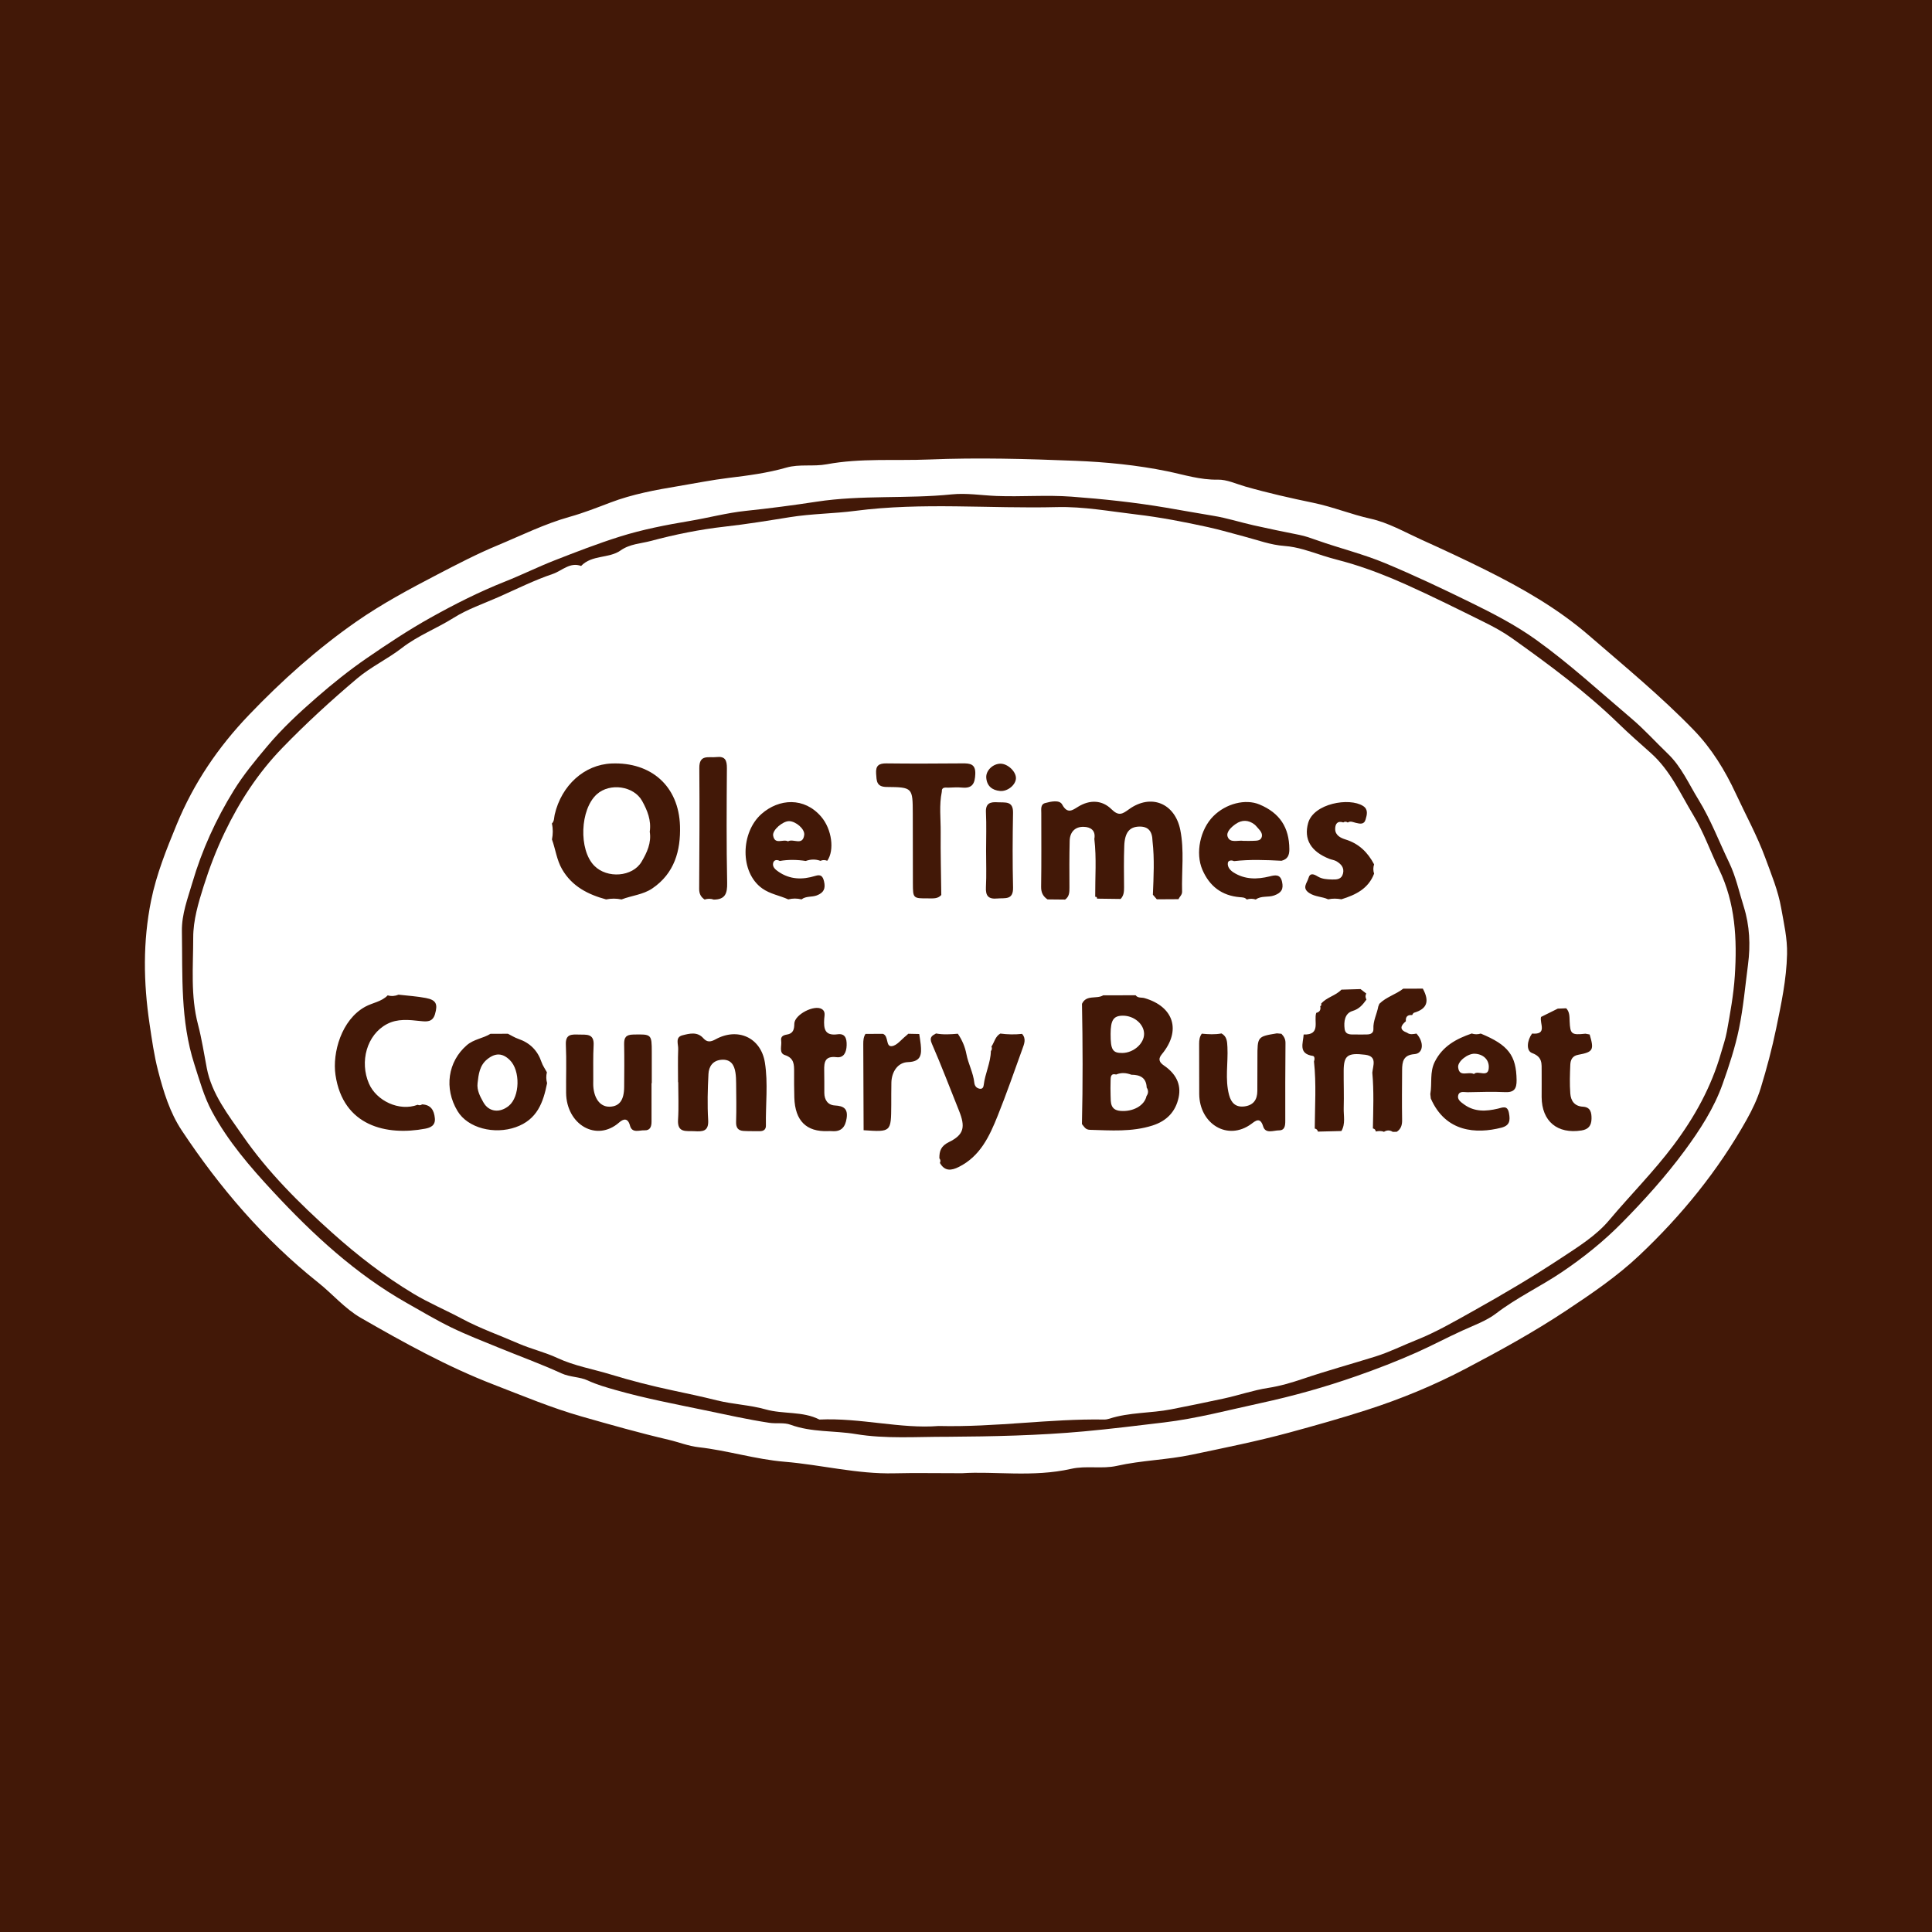 <?xml version="1.0" encoding="utf-8"?>
<!-- Generator: Adobe Illustrator 17.0.0, SVG Export Plug-In . SVG Version: 6.00 Build 0)  -->
<!DOCTYPE svg PUBLIC "-//W3C//DTD SVG 1.1//EN" "http://www.w3.org/Graphics/SVG/1.1/DTD/svg11.dtd">
<svg version="1.1" id="Layer_1" xmlns="http://www.w3.org/2000/svg" xmlns:xlink="http://www.w3.org/1999/xlink" x="0px" y="0px"
	 width="200px" height="200px" viewBox="0 0 200 200" enable-background="new 0 0 200 200" xml:space="preserve">
<rect fill="#421807" width="200" height="200"/>
<g>
	<path fill="#FFFFFF" d="M184.39,94.014c-0.32-1.827-1.024-3.506-1.645-5.2c-0.837-2.283-2.021-4.438-3.049-6.651
		c-1.121-2.415-2.504-4.673-4.355-6.585c-3.388-3.5-7.151-6.592-10.83-9.776c-3.246-2.809-6.934-4.913-10.748-6.814
		c-2.189-1.091-4.411-2.12-6.639-3.13c-1.724-0.782-3.421-1.759-5.238-2.16c-2.003-0.442-3.89-1.224-5.907-1.642
		c-2.357-0.488-4.731-1.023-7.063-1.69c-0.94-0.269-1.913-0.735-2.855-0.714c-1.812,0.041-3.515-0.516-5.214-0.865
		c-3.158-0.648-6.366-0.958-9.523-1.085c-5.034-0.202-10.091-0.344-15.144-0.135c-3.533,0.146-7.091-0.158-10.595,0.494
		c-1.392,0.259-2.832-0.044-4.175,0.343c-1.958,0.564-3.988,0.827-5.967,1.067c-1.75,0.212-3.479,0.562-5.203,0.849
		c-2.373,0.395-4.763,0.833-7.045,1.701c-1.392,0.529-2.794,1.08-4.217,1.479c-2.608,0.731-5.019,1.935-7.492,2.963
		c-2.097,0.872-4.14,1.934-6.172,2.992c-2.901,1.51-5.781,3.05-8.458,4.918c-4.027,2.809-7.667,6.069-11.07,9.622
		c-3.208,3.35-5.731,7.07-7.501,11.371c-1.06,2.575-2.089,5.127-2.644,7.866c-0.86,4.245-0.793,8.488-0.16,12.748
		c0.243,1.635,0.468,3.262,0.886,4.876c0.562,2.17,1.218,4.312,2.446,6.163c3.934,5.93,8.525,11.297,14.122,15.748
		c1.499,1.192,2.754,2.699,4.423,3.659c4.465,2.569,8.959,5.062,13.796,6.925c2.992,1.153,5.935,2.392,9.032,3.276
		c2.998,0.856,5.997,1.707,9.03,2.416c1.04,0.243,2.049,0.654,3.102,0.772c2.998,0.336,5.89,1.255,8.906,1.505
		c3.792,0.315,7.514,1.289,11.354,1.196c2.106-0.051,4.213-0.009,7.02-0.009c3.294-0.225,7.323,0.446,11.288-0.453
		c1.57-0.356,3.196,0.038,4.735-0.309c2.554-0.575,5.17-0.612,7.74-1.153c3.373-0.71,6.759-1.386,10.079-2.287
		c2.682-0.728,5.365-1.484,8.021-2.337c3.558-1.143,6.977-2.554,10.272-4.286c3.542-1.862,7.044-3.787,10.386-6.005
		c2.642-1.754,5.261-3.53,7.57-5.708c4.39-4.141,8.166-8.783,11.124-14.058c0.584-1.042,1.112-2.146,1.461-3.284
		c0.622-2.032,1.169-4.094,1.599-6.175c0.523-2.53,1.064-5.061,1.123-7.672C185.035,97.142,184.668,95.601,184.39,94.014z
		 M180.955,99.843c-0.29,2.206-0.479,4.425-0.93,6.623c-0.407,1.98-1.037,3.884-1.701,5.752c-0.889,2.503-2.339,4.744-3.938,6.912
		c-1.979,2.682-4.2,5.139-6.52,7.489c-1.868,1.892-3.955,3.569-6.201,5.082c-2.217,1.493-4.646,2.627-6.783,4.263
		c-1.009,0.773-2.325,1.241-3.523,1.788c-1.589,0.725-3.13,1.548-4.721,2.257c-2.028,0.903-4.106,1.704-6.202,2.439
		c-3.253,1.141-6.576,2.073-9.943,2.801c-3.32,0.718-6.615,1.599-9.992,2.002c-2.759,0.329-5.518,0.673-8.29,0.926
		c-4.712,0.429-9.411,0.526-14.124,0.558c-3.174-0.013-6.379,0.24-9.507-0.282c-2.244-0.374-4.564-0.162-6.753-0.968
		c-0.664-0.244-1.466-0.087-2.192-0.197c-2.236-0.339-4.441-0.836-6.654-1.296c-3.071-0.639-6.156-1.22-9.173-2.076
		c-0.999-0.283-2.008-0.564-2.981-1.018c-0.811-0.378-1.812-0.322-2.713-0.734c-2.14-0.978-4.36-1.781-6.54-2.675
		c-1.627-0.668-3.273-1.303-4.852-2.071c-1.576-0.767-3.086-1.669-4.613-2.533c-5.302-3.001-9.723-7.097-13.824-11.51
		c-2.369-2.549-4.681-5.224-6.347-8.322c-0.821-1.526-1.285-3.227-1.822-4.896c-1.451-4.515-1.211-9.129-1.286-13.746
		c-0.029-1.787,0.606-3.406,1.079-5.024c0.983-3.362,2.441-6.566,4.291-9.561c1.004-1.626,2.225-3.096,3.453-4.561
		c1.558-1.859,3.333-3.501,5.149-5.082c1.653-1.439,3.366-2.813,5.188-4.065c2.135-1.467,4.288-2.894,6.544-4.156
		c2.507-1.402,5.069-2.698,7.747-3.76c1.727-0.684,3.397-1.515,5.127-2.192c2.23-0.873,4.468-1.74,6.75-2.458
		c2.359-0.742,4.784-1.211,7.238-1.623c1.929-0.323,3.881-0.845,5.814-1.046c2.447-0.255,4.908-0.579,7.315-0.947
		c4.667-0.715,9.352-0.283,14.004-0.759c1.542-0.158,3.09,0.107,4.635,0.166c2.584,0.098,5.185-0.121,7.759,0.07
		c3.278,0.244,6.552,0.592,9.807,1.143c1.622,0.275,3.247,0.573,4.873,0.838c1.405,0.229,2.774,0.671,4.167,0.984
		c1.563,0.351,3.133,0.676,4.704,0.986c0.653,0.128,1.263,0.351,1.889,0.572c2.341,0.828,4.774,1.421,7.059,2.376
		c2.97,1.241,5.887,2.619,8.784,4.039c2.35,1.152,4.654,2.337,6.78,3.858c3.48,2.491,6.62,5.391,9.879,8.15
		c1.355,1.147,2.529,2.461,3.801,3.679c1.384,1.325,2.164,3.124,3.163,4.747c1.272,2.068,2.126,4.341,3.174,6.516
		c0.691,1.433,1.032,3.036,1.514,4.569C181.13,95.821,181.217,97.853,180.955,99.843z"/>
	<path fill="#FFFFFF" d="M175.293,84.383c-1.345-2.224-2.382-4.627-4.38-6.411c-1.12-1-2.257-1.993-3.328-3.035
		c-3.409-3.316-7.211-6.125-11.067-8.871c-0.889-0.633-1.862-1.162-2.842-1.648c-2.71-1.343-5.418-2.693-8.176-3.93
		c-1.797-0.806-3.632-1.525-5.532-2.109c-0.992-0.305-2.016-0.535-3.008-0.857c-1.305-0.425-2.641-0.909-3.99-1.005
		c-1.447-0.103-2.785-0.613-4.126-0.964c-1.242-0.326-2.547-0.713-3.782-0.983c-2.446-0.535-4.941-1.021-7.417-1.312
		c-2.728-0.32-5.477-0.833-8.235-0.763c-6.957,0.177-13.925-0.516-20.875,0.389c-2.242,0.292-4.511,0.29-6.769,0.653
		c-2.234,0.359-4.481,0.727-6.741,0.98c-2.582,0.289-5.157,0.814-7.668,1.486c-1.025,0.274-2.149,0.296-3.11,0.977
		c-1.207,0.856-2.971,0.433-4.092,1.608c-1.165-0.431-1.986,0.506-2.932,0.826c-1.915,0.647-3.739,1.562-5.594,2.383
		c-1.573,0.696-3.235,1.258-4.677,2.165c-1.75,1.1-3.697,1.834-5.351,3.116c-1.472,1.14-3.207,1.953-4.624,3.149
		c-2.697,2.277-5.301,4.662-7.765,7.208c-2.506,2.59-4.417,5.533-5.96,8.751c-0.861,1.796-1.573,3.654-2.172,5.55
		c-0.548,1.734-1.08,3.521-1.079,5.325c0.001,3.001-0.292,6.002,0.501,9.018c0.378,1.437,0.619,3.002,0.906,4.499
		c0.509,2.663,2.218,4.832,3.727,7.008c2.605,3.758,5.832,6.963,9.241,10.018c2.637,2.364,5.414,4.512,8.43,6.323
		c1.594,0.957,3.348,1.694,4.987,2.572c1.905,1.02,3.914,1.722,5.87,2.575c1.311,0.572,2.733,0.897,4.027,1.5
		c1.78,0.83,3.702,1.15,5.551,1.716c2.09,0.64,4.215,1.18,6.364,1.638c1.529,0.326,3.067,0.651,4.589,1.032
		c1.664,0.417,3.429,0.477,5.053,0.937c1.848,0.524,3.831,0.163,5.579,1.054c4.249-0.198,8.425,0.983,12.341,0.667
		c5.95,0.14,11.519-0.765,17.128-0.668c0.181,0.003,0.371-0.031,0.544-0.088c2.076-0.674,4.273-0.554,6.397-0.968
		c1.825-0.356,3.648-0.731,5.466-1.124c1.532-0.331,3.029-0.855,4.572-1.093c1.237-0.191,2.444-0.549,3.584-0.935
		c2.482-0.84,5.015-1.535,7.508-2.311c1.476-0.459,2.838-1.152,4.239-1.707c2.036-0.806,3.97-1.932,5.905-3.013
		c3.084-1.723,6.121-3.514,9.068-5.458c1.778-1.173,3.655-2.333,5.003-3.939c2.19-2.609,4.605-5.015,6.661-7.761
		c2.203-2.943,3.912-6.038,4.917-9.548c0.211-0.736,0.467-1.465,0.603-2.216c0.345-1.909,0.697-3.809,0.824-5.761
		c0.249-3.818,0.058-7.549-1.637-11.046C177.048,88.127,176.376,86.174,175.293,84.383z M78.833,84.257
		c1.815-1.599,4.424-1.756,6.174,0.286c1.113,1.298,1.396,3.48,0.63,4.564c-0.236-0.093-0.47-0.099-0.704,0.007
		c-0.509-0.184-1.017-0.168-1.524,0.013c-0.895-0.137-1.79-0.154-2.685-0.001c-0.324-0.176-0.631-0.102-0.695,0.243
		c-0.074,0.403,0.263,0.667,0.566,0.875c1.185,0.815,2.476,0.84,3.795,0.43c0.572-0.178,0.783,0.014,0.913,0.564
		c0.175,0.739-0.021,1.179-0.752,1.455c-0.517,0.195-1.113,0.048-1.577,0.411c0.346,0.179,0.708,0.243,1.069,0.244
		c-0.361-0.001-0.723-0.065-1.069-0.244c-0.457-0.113-0.914-0.116-1.371,0.002c-0.89-0.406-1.881-0.55-2.706-1.142
		C76.557,90.283,76.676,86.158,78.833,84.257z M72.393,79.501c-0.012-1.442,0.969-1.036,1.752-1.129
		c0.931-0.11,1.109,0.334,1.103,1.16c-0.028,3.95-0.055,7.901,0.027,11.849c0.023,1.11-0.195,1.737-1.385,1.745
		c-0.315-0.111-0.631-0.106-0.947-0.007c-0.397-0.262-0.568-0.608-0.565-1.105C72.401,87.843,72.429,83.672,72.393,79.501z
		 M54.574,107.266c-0.191-0.086-0.389-0.156-0.587-0.21C54.185,107.11,54.383,107.18,54.574,107.266z M45.03,104.987
		c-0.246,0.838-0.865,0.78-1.508,0.712c-1.178-0.126-2.368-0.269-3.468,0.315c-2.091,1.109-2.84,3.895-1.861,6.157
		c0.768,1.774,3.124,2.92,5.046,2.195c0.16,0.076,0.312,0.065,0.456-0.041c0.91,0.044,1.24,0.601,1.321,1.432
		c0.075,0.766-0.469,0.984-1.002,1.085c-3.983,0.751-8.5-0.248-9.284-5.565c-0.337-2.289,0.614-5.709,3.074-7.059
		c0.767-0.421,1.694-0.516,2.329-1.178c-0.075-0.102-0.168-0.156-0.271-0.185c0.102,0.028,0.195,0.082,0.271,0.185
		c0.382,0.109,0.756,0.082,1.122-0.071c0.946,0.11,1.904,0.164,2.836,0.345C45.158,103.52,45.336,103.946,45.03,104.987z
		 M53.384,116.687c-2.204,0.775-4.948,0.111-6.022-1.672c-1.417-2.353-0.994-5.123,0.958-6.813c0.732-0.634,1.68-0.702,2.454-1.183
		c0.602-0.001,1.205-0.002,1.807-0.004c0.356,0.178,0.697,0.397,1.07,0.525c1.199,0.412,1.996,1.194,2.404,2.401
		c0.126,0.373,0.369,0.707,0.558,1.059c-0.088,0.378-0.085,0.753,0.022,1.127C56.236,114.132,55.61,115.905,53.384,116.687z
		 M56.951,113.451c0.023-0.101,0.041-0.204,0.048-0.308C56.992,113.247,56.974,113.35,56.951,113.451z M67.446,116.116
		c0.001,0.499-0.138,0.92-0.72,0.894c-0.538-0.024-1.291,0.335-1.509-0.485c-0.222-0.836-0.687-0.709-1.117-0.331
		c-2.344,2.063-5.465,0.232-5.497-3.066c-0.017-1.661,0.05-3.325-0.026-4.983c-0.05-1.092,0.573-1.072,1.328-1.047
		c0.775,0.026,1.616-0.149,1.546,1.106c-0.065,1.178-0.031,2.362-0.037,3.543c-0.002,0.295-0.015,0.593,0.019,0.885
		c0.144,1.242,0.795,1.969,1.706,1.932c0.99-0.04,1.461-0.678,1.473-2.036c0.012-1.477,0.027-2.954-0.002-4.43
		c-0.013-0.681,0.176-0.985,0.929-1.002c1.9-0.042,1.931-0.049,1.932,1.822c0.001,1.071,0,2.141,0,3.212c-0.009,0-0.017,0-0.026,0
		C67.445,113.458,67.442,114.787,67.446,116.116z M67.525,91.971c-0.964,0.653-2.132,0.731-3.183,1.14
		c-0.533-0.112-1.065-0.111-1.598-0.003c-1.879-0.513-3.528-1.346-4.555-3.12c-0.56-0.966-0.679-2.066-1.049-3.087
		c0.108-0.55,0.117-1.1-0.008-1.65c0,0,0,0,0,0c0.265-0.257,0.218-0.612,0.291-0.928c0.706-3.04,3.08-5.173,5.887-5.286
		c4.103-0.166,6.957,2.343,7.084,6.469C70.471,88.045,69.826,90.413,67.525,91.971z M79.287,116.516
		c0.008,0.415-0.247,0.588-0.642,0.583c-0.554-0.006-1.108,0.007-1.66-0.024c-0.581-0.032-0.805-0.334-0.785-0.946
		c0.044-1.328,0.014-2.658,0.004-3.987c-0.003-0.368-0.015-0.739-0.07-1.102c-0.123-0.817-0.495-1.402-1.438-1.334
		c-0.901,0.065-1.317,0.692-1.357,1.471c-0.081,1.584-0.126,3.178-0.03,4.759c0.074,1.22-0.598,1.211-1.438,1.164
		c-0.818-0.046-1.772,0.214-1.68-1.198c0.084-1.287,0.018-2.583,0.018-3.875c-0.006,0-0.011,0-0.017,0
		c0-1.144-0.031-2.29,0.014-3.433c0.02-0.498-0.334-1.224,0.442-1.42c0.727-0.184,1.539-0.402,2.163,0.306
		c0.403,0.457,0.791,0.37,1.272,0.107c2.29-1.254,4.684-0.182,5.098,2.407C79.525,112.144,79.247,114.34,79.287,116.516z
		 M87.642,115.766c-0.137,0.911-0.554,1.409-1.521,1.328c-0.147-0.012-0.296-0.002-0.443-0.002c-2.182,0.084-3.374-1.048-3.45-3.468
		c-0.028-0.886-0.023-1.774-0.022-2.661c0.001-0.757,0.013-1.43-0.956-1.743c-0.652-0.21-0.299-0.971-0.383-1.487
		c-0.072-0.446,0.234-0.578,0.59-0.634c0.663-0.104,0.763-0.546,0.771-1.128c0.013-0.938,2.086-2.012,2.866-1.503
		c0.389,0.254,0.247,0.679,0.227,1.022c-0.057,1.006,0.045,1.761,1.389,1.579c0.774-0.105,0.956,0.42,0.935,1.14
		c-0.021,0.753-0.311,1.32-1.044,1.231c-1.185-0.145-1.3,0.485-1.279,1.368c0.019,0.776,0.007,1.552,0.012,2.329
		c0.005,0.735,0.369,1.258,1.091,1.3C87.336,114.487,87.792,114.768,87.642,115.766z M103.578,79.057
		c0.754,0.003,1.616,0.825,1.592,1.519c-0.023,0.673-0.856,1.375-1.645,1.305c-0.815-0.073-1.37-0.515-1.428-1.382
		C102.049,79.757,102.799,79.054,103.578,79.057z M102.063,91.826c0.065-1.249,0.016-2.504,0.016-3.756
		c0.001-1.326,0.048-2.654-0.015-3.977c-0.047-0.973,0.471-1.09,1.231-1.041c0.75,0.048,1.598-0.177,1.574,1.087
		c-0.048,2.577-0.059,5.157,0.002,7.734c0.032,1.337-0.844,1.064-1.627,1.139C102.313,93.101,102.015,92.736,102.063,91.826z
		 M102.642,106.967c-0.078,0.049-0.13,0.124-0.156,0.229C102.513,107.09,102.564,107.015,102.642,106.967z M93.985,109.95
		c-1.047,0.033-1.682,1.007-1.709,2.11c-0.019,0.776-0.008,1.552-0.013,2.328c-0.018,2.804-0.019,2.805-2.862,2.612
		c-0.011-2.972-0.02-5.943-0.035-8.915c-0.002-0.372,0.022-0.73,0.227-1.054c0.602-0.003,1.203-0.006,1.805-0.009
		c0.631,0.222,0.256,1.361,0.932,1.274c0.525-0.067,0.978-0.691,1.462-1.069c0.083-0.065,0.157-0.141,0.235-0.212
		c0.377,0.008,0.754,0.017,1.131,0.025c0.053,0.361,0.121,0.72,0.156,1.082C95.41,109.115,95.398,109.906,93.985,109.95z
		 M93.04,106.838c0.219,0.002,0.438,0.024,0.657,0.076C93.478,106.862,93.259,106.84,93.04,106.838z M94.502,91.425
		c-0.008-2.396-0.003-4.792-0.011-7.188c-0.009-2.706-0.012-2.745-2.709-2.77c-1.065-0.01-1.032-0.637-1.086-1.376
		c-0.062-0.845,0.291-1.076,1.09-1.065c2.617,0.034,5.234,0.017,7.851-0.002c0.781-0.006,1.367,0.056,1.325,1.106
		c-0.038,0.936-0.272,1.498-1.334,1.403c-0.475-0.043-0.959-0.021-1.437,0.003c-0.296,0.015-0.722-0.121-0.696,0.434
		c-0.288,1.383-0.104,2.782-0.116,4.172c-0.019,2.168,0.038,4.337,0.063,6.506c-0.366,0.416-0.858,0.35-1.334,0.352
		C94.513,93.008,94.507,93.009,94.502,91.425z M105.839,108.58c-0.834,2.311-1.64,4.633-2.554,6.913
		c-0.85,2.121-1.807,4.198-4.026,5.307c-0.787,0.393-1.464,0.465-1.961-0.415c0.087-0.171,0.069-0.331-0.054-0.478
		c-0.009-0.761,0.162-1.274,0.993-1.681c1.563-0.766,1.719-1.559,1.033-3.263c-0.931-2.31-1.809-4.643-2.806-6.924
		c-0.289-0.662,0.007-0.821,0.435-1.054c-0.172-0.08-0.343-0.133-0.513-0.165c0.17,0.032,0.341,0.085,0.513,0.165
		c0.751,0.143,1.504,0.088,2.257,0.027c0.436,0.644,0.74,1.338,0.886,2.108c0.191,1.008,0.71,1.927,0.818,2.963
		c0.031,0.299,0.197,0.555,0.541,0.62c0.302,0.057,0.405-0.149,0.431-0.372c0.14-1.197,0.716-2.301,0.743-3.521
		c0.114-0.144,0.132-0.302,0.062-0.47c0.301-0.452,0.39-1.048,0.916-1.346c0.749,0.1,1.499,0.114,2.25,0.033
		C106.258,107.534,106.021,108.073,105.839,108.58z M159.422,104.382c-0.085,0.072-0.134,0.163-0.143,0.272
		C159.288,104.545,159.337,104.454,159.422,104.382z M154.625,106.845c-0.177-0.036-0.355-0.061-0.533-0.061
		C154.27,106.784,154.448,106.808,154.625,106.845z M138.358,89.162c-0.214-0.131-0.49-0.155-0.73-0.249
		c-1.955-0.764-2.673-2.055-2.209-3.716c0.564-2.018,4.256-2.679,5.69-1.76c0.55,0.352,0.403,0.902,0.256,1.402
		c-0.163,0.554-0.597,0.436-1,0.345c-0.281-0.063-0.555-0.229-0.847-0.036c-0.152-0.103-0.306-0.113-0.462-0.009
		c-0.607-0.196-0.832,0.149-0.839,0.66c-0.01,0.687,0.598,0.957,1.07,1.103c1.392,0.428,2.304,1.336,2.958,2.574
		c-0.102,0.322-0.105,0.644,0,0.966c0,0,0,0,0,0.001c-0.594,1.564-1.918,2.198-3.383,2.651c-0.456-0.08-0.911-0.099-1.366,0.007
		c-0.626-0.291-1.345-0.25-1.961-0.654c-0.8-0.524-0.22-1.043-0.086-1.537c0.162-0.598,0.572-0.415,0.953-0.183
		c0.46,0.28,0.978,0.306,1.497,0.318c0.5,0.012,0.984-0.011,1.131-0.627C139.176,89.806,138.814,89.441,138.358,89.162z
		 M122.012,113.611c-0.313,1.459-1.217,2.428-2.713,2.904c-2.137,0.679-4.298,0.503-6.471,0.444
		c-0.481-0.013-0.599-0.335-0.827-0.596c0.099-4.149,0.084-8.297,0.005-12.446c0.455-0.986,1.519-0.457,2.199-0.884
		c1.119-0.001,2.238-0.001,3.357-0.002c0.234,0.315,0.609,0.203,0.916,0.292c3.046,0.886,3.823,3.37,1.791,5.816
		c-0.448,0.539-0.201,0.872,0.238,1.173C121.679,111.114,122.313,112.205,122.012,113.611z M120.272,103.25
		c0.181,0.103,0.35,0.223,0.505,0.36C120.622,103.474,120.453,103.353,120.272,103.25z M122.37,92.307
		c0.009,0.336-0.262,0.511-0.369,0.776c-0.749,0.004-1.497,0.009-2.246,0.013c-0.136-0.158-0.272-0.316-0.409-0.474
		c0.074-1.853,0.175-3.705-0.038-5.556h0c-0.022-1.048-0.463-1.524-1.388-1.498c-0.993,0.028-1.484,0.609-1.536,1.992
		c-0.054,1.428-0.032,2.859-0.021,4.289c0.004,0.451-0.027,0.869-0.357,1.212c-0.814-0.011-1.628-0.021-2.442-0.032
		c0.014-0.14-0.051-0.202-0.189-0.194c-0.013-1.998,0.147-3.999-0.089-5.994c0.163-0.888-0.398-1.233-1.11-1.248
		c-0.906-0.018-1.422,0.556-1.444,1.453c-0.04,1.609-0.032,3.22-0.023,4.83c0.003,0.483-0.009,0.936-0.449,1.248
		c-0.607-0.006-1.214-0.012-1.822-0.018c-0.463-0.315-0.67-0.704-0.661-1.311c0.041-2.542,0.014-5.086,0.017-7.629
		c0.001-0.396-0.099-0.9,0.405-1.035c0.597-0.16,1.481-0.36,1.759,0.156c0.544,1.013,1.073,0.581,1.645,0.228
		c1.228-0.757,2.495-0.694,3.455,0.255c0.761,0.752,1.141,0.491,1.81,0.008c2.277-1.646,4.758-0.638,5.315,2.136
		C122.608,88.032,122.312,90.176,122.37,92.307z M133.051,116.054c0,0.474-0.051,0.961-0.644,0.961c-0.576,0-1.403,0.395-1.649-0.42
		c-0.301-0.995-0.796-0.563-1.203-0.261c-2.474,1.837-5.391-0.004-5.411-3.08c-0.011-1.735,0.002-3.469-0.009-5.204
		c-0.002-0.38,0.047-0.732,0.274-1.045c0.681,0.066,1.362,0.105,2.041-0.023c0.565,0.316,0.584,0.833,0.613,1.411
		c0.083,1.652-0.266,3.319,0.171,4.959c0.219,0.819,0.686,1.297,1.586,1.184c0.932-0.118,1.335-0.695,1.339-1.597
		c0.004-1.145,0.009-2.29,0.009-3.435c0-2.199-0.001-2.199,2.015-2.531c0.157,0.015,0.313,0.029,0.47,0.044
		c0.253,0.268,0.424,0.535,0.42,0.955C133.043,110.666,133.051,113.36,133.051,116.054z M126.331,92.952
		c0.432,0.178,0.898,0.286,1.38,0.311C127.229,93.238,126.763,93.13,126.331,92.952z M127.587,107.078
		c-0.113-0.184-0.29-0.277-0.539-0.264C127.297,106.802,127.473,106.895,127.587,107.078z M132.662,89.106
		c0.184,0.114,0.355,0.187,0.509,0.199C133.017,89.293,132.846,89.221,132.662,89.106c-1.639-0.085-3.279-0.15-4.917,0.038
		c-0.277-0.133-0.604-0.075-0.64,0.191c-0.057,0.418,0.249,0.763,0.587,0.978c1.172,0.746,2.439,0.733,3.74,0.411
		c0.551-0.137,1.105-0.265,1.286,0.559c0.166,0.751-0.057,1.138-0.809,1.41c-0.632,0.229-1.342,0.003-1.912,0.424
		c-0.311-0.098-0.622-0.104-0.934-0.001c-0.187-0.226-0.456-0.217-0.71-0.239c-1.873-0.155-3.145-1.136-3.881-2.839
		c-0.746-1.723-0.238-4.177,1.136-5.551c1.307-1.306,3.321-1.816,4.774-1.208c2.101,0.879,3.077,2.379,3.091,4.625
		C133.478,88.544,133.292,88.947,132.662,89.106z M147.244,112.6c0.026,0.086,0.065,0.168,0.117,0.245
		C147.309,112.769,147.269,112.686,147.244,112.6z M146.375,104.84c-0.081,0.024-0.13,0.158-0.194,0.241
		c-0.47-0.044-0.688,0.166-0.647,0.64c0,0,0,0,0,0c-0.55,0.461-0.703,0.879,0.13,1.188c0.305,0.228,0.639,0.14,0.97,0.087
		c0,0,0,0,0,0c0.809,0.891,0.722,2.059-0.205,2.127c-1.158,0.085-1.278,0.778-1.283,1.644c-0.011,1.726-0.028,3.453,0,5.179
		c0.009,0.524-0.116,0.925-0.552,1.216c-0.138,0.003-0.277,0.006-0.415,0.009c-0.304-0.194-0.609-0.193-0.914-0.003
		c-0.276-0.12-0.559-0.091-0.843-0.035c-0.025-0.177-0.125-0.284-0.301-0.317c0.035-1.925,0.115-3.851-0.059-5.774h0
		c0.067-0.748,0.537-1.698-0.747-1.856c-1.818-0.224-2.207,0.086-2.218,1.645c-0.009,1.291,0.041,2.583,0.003,3.872
		c-0.023,0.795,0.204,1.625-0.238,2.38c-0.811,0.02-1.622,0.04-2.433,0.061c-0.037-0.18-0.15-0.281-0.326-0.318
		c0.012-2.315,0.174-4.631-0.08-6.943c0.089-0.22,0.077-0.545-0.11-0.573c-1.55-0.228-1.008-1.323-0.959-2.218
		c1.828,0.065,1.013-1.411,1.305-2.241c-0.189-0.209-0.268-0.352-0.271-0.451c0.003,0.099,0.081,0.242,0.271,0.451
		c0.371-0.09,0.49-0.33,0.408-0.689c0.121-0.052,0.147-0.139,0.091-0.255c0,0,0,0,0,0c0.57-0.676,1.506-0.823,2.104-1.458
		c0.659-0.019,1.319-0.039,1.978-0.058c0,0,0,0,0,0c0.199,0.152,0.397,0.305,0.596,0.458c-0.115,0.212-0.095,0.421,0.019,0.626
		c-0.379,0.518-0.73,0.971-1.446,1.184c-0.806,0.24-0.911,1.111-0.815,1.852c0.092,0.706,0.742,0.56,1.235,0.58
		c0.366,0.015,0.732-0.004,1.099-0.005c0.386-0.002,0.669-0.168,0.647-0.574c-0.045-0.828,0.366-1.546,0.506-2.327
		c0.037-0.09,0.073-0.181,0.11-0.271c0,0,0,0,0,0c0.705-0.708,1.699-0.961,2.47-1.565c0.677-0.002,1.354-0.004,2.03-0.006
		c0,0,0,0,0,0C148.01,103.675,147.723,104.442,146.375,104.84z M155.801,113.057c-1.29-0.062-2.586-0.012-3.878,0.01
		c-0.347,0.006-0.832-0.154-0.967,0.301c-0.135,0.457,0.288,0.732,0.608,0.965c1.078,0.787,2.275,0.722,3.495,0.434
		c0.489-0.115,0.996-0.388,1.151,0.471c0.138,0.764,0.083,1.277-0.794,1.501c-2.59,0.659-5.768,0.484-7.3-3.023
		c-0.017-0.154-0.034-0.309-0.051-0.463c0.199-1.108-0.082-2.262,0.468-3.349c0.815-1.612,2.223-2.367,3.818-2.915
		c0.312,0.103,0.624,0.104,0.937,0.007c2.863,1.18,3.676,2.27,3.71,4.825C157.007,112.696,156.755,113.103,155.801,113.057z
		 M162.557,113.2c0.056,0.743,0.42,1.316,1.308,1.365c0.788,0.043,0.904,0.612,0.888,1.264c-0.017,0.693-0.32,1.084-1.033,1.196
		c-2.501,0.39-4.108-0.939-4.13-3.452c-0.008-0.885,0.016-1.771,0.001-2.657c-0.013-0.781,0.126-1.49-0.988-1.904
		c-0.649-0.241-0.512-1.324-0.005-2.018c1.635,0.142,0.755-1.074,0.93-1.721c0.577-0.286,1.154-0.573,1.731-0.859
		c0.292-0.012,0.583-0.024,0.875-0.037c0.362,0.382,0.335,0.864,0.355,1.34c0.057,1.343,0.192,1.446,1.636,1.291
		c0.145,0.027,0.291,0.054,0.436,0.081c0.475,1.604,0.369,1.816-1.188,2.103c-0.608,0.112-0.793,0.532-0.815,1.023
		C162.514,111.209,162.482,112.211,162.557,113.2z"/>
	<path fill="#FFFFFF" d="M116.19,109.004c1.165-0.017,2.258-0.985,2.246-1.989c-0.012-1.004-1.04-1.878-2.202-1.872
		c-0.962,0.005-1.26,0.449-1.264,1.884C114.966,108.676,115.177,109.018,116.19,109.004z"/>
	<path fill="#FFFFFF" d="M117.123,111.256c-0.522-0.194-1.046-0.248-1.575-0.022c-0.583-0.151-0.569,0.269-0.58,0.629
		c-0.016,0.51-0.014,1.022,0,1.532c0.02,0.733-0.046,1.516,1.022,1.605c1.304,0.109,2.486-0.547,2.697-1.536
		c0.204-0.29,0.211-0.583,0.017-0.881C118.664,111.562,118.02,111.258,117.123,111.256z"/>
	<path fill="#FFFFFF" d="M66.477,82.921c-0.862-1.562-3.339-1.91-4.689-0.704c-1.745,1.558-1.899,5.741-0.274,7.399
		c1.337,1.363,3.973,1.166,4.904-0.413c0.561-0.95,1.029-1.962,0.844-3.104C67.435,84.916,67.011,83.889,66.477,82.921z"/>
	<path fill="#FFFFFF" d="M50.44,109.652c-0.796,0.642-0.896,1.554-1.002,2.47c-0.092,0.749,0.272,1.396,0.596,1.98
		c0.571,1.03,1.715,1.136,2.642,0.37c1.149-0.95,1.207-3.643,0.103-4.731C52.022,108.996,51.283,108.973,50.44,109.652z"/>
	<path fill="#FFFFFF" d="M129.858,85.345c-0.627-0.482-1.301-0.489-1.932-0.052c-0.454,0.314-1.01,0.828-0.845,1.313
		c0.241,0.71,1.066,0.349,1.644,0.438c0.036,0.006,0.073,0.001,0.11,0.001c0.293,0.001,0.587,0.014,0.879-0.003
		c0.325-0.018,0.729,0.015,0.876-0.326c0.162-0.375-0.095-0.698-0.353-0.974C130.111,85.609,130.001,85.455,129.858,85.345z"/>
	<path fill="#FFFFFF" d="M81.574,87.097c0.536-0.329,1.519,0.509,1.678-0.658c0.085-0.623-0.878-1.425-1.564-1.434
		c-0.651-0.008-1.753,0.924-1.652,1.5C80.21,87.5,81.07,86.817,81.574,87.097z"/>
	<path fill="#FFFFFF" d="M152.666,109.081c-0.714-0.033-1.786,0.789-1.719,1.404c0.119,1.092,1.046,0.385,1.635,0.7
		c0.419-0.454,1.543,0.492,1.539-0.745C154.12,109.674,153.53,109.12,152.666,109.081z"/>
</g>
</svg>

